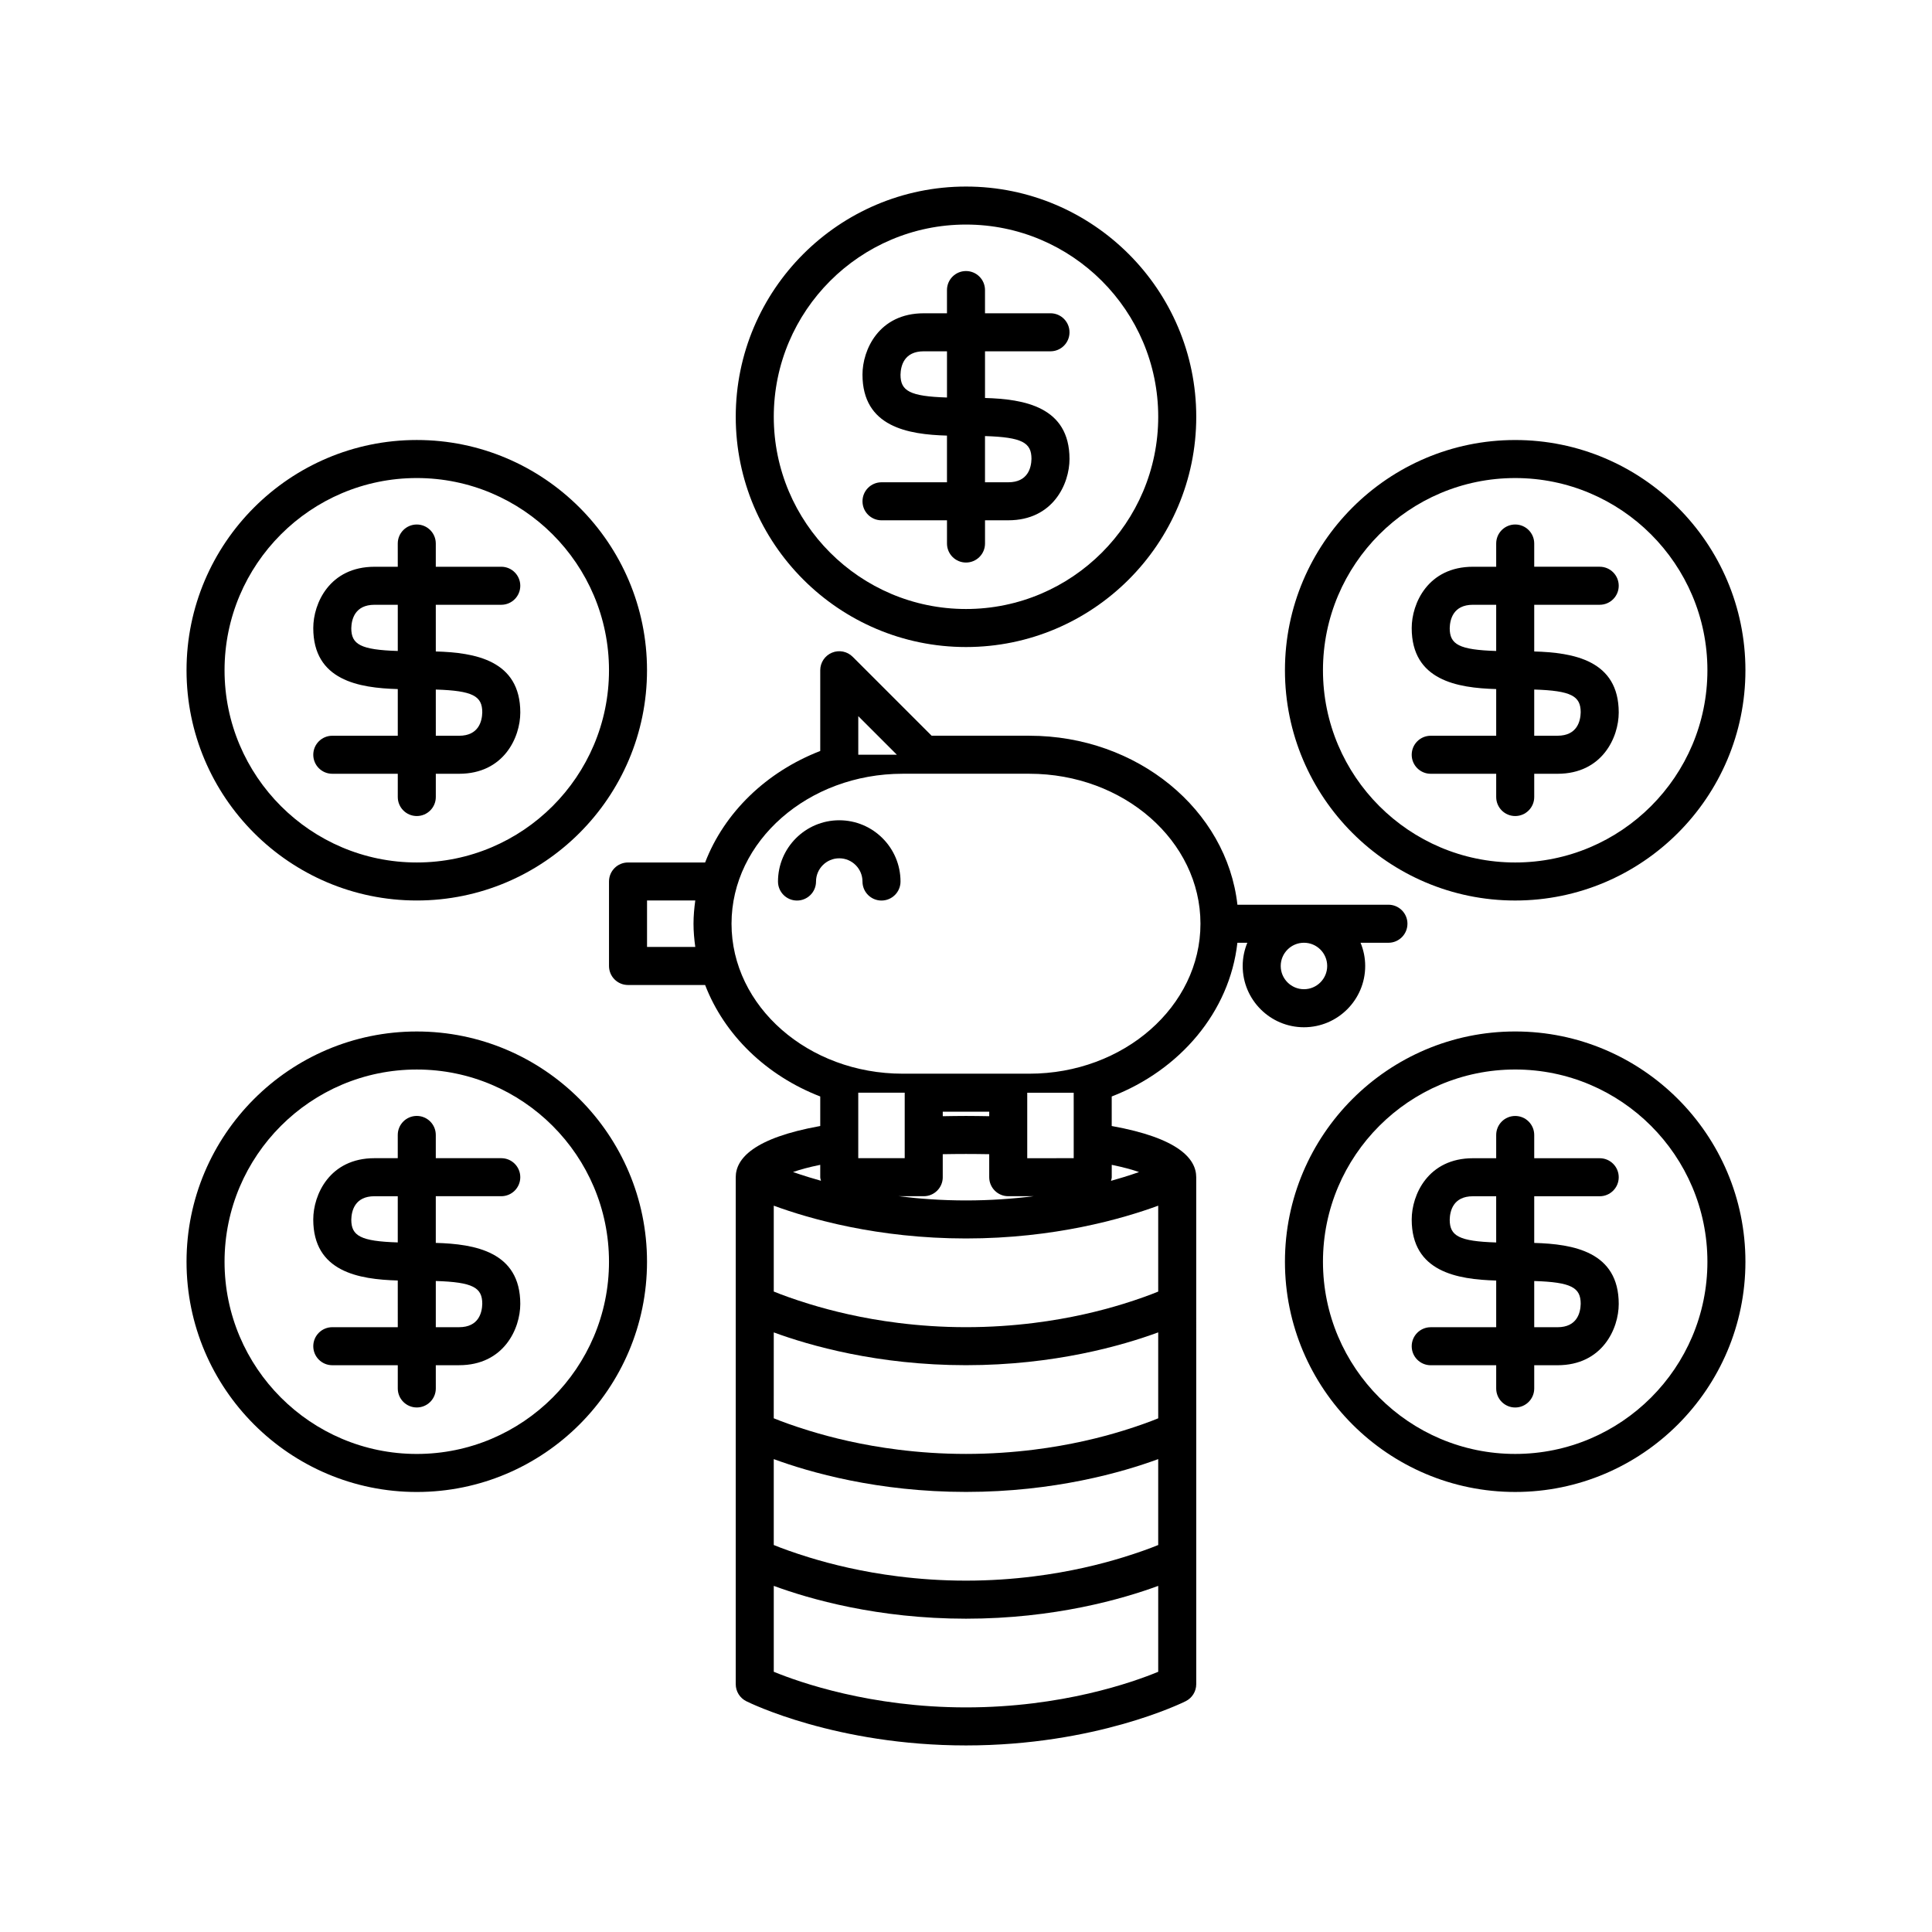 <?xml version="1.0" encoding="UTF-8"?>
<!-- Uploaded to: ICON Repo, www.iconrepo.com, Generator: ICON Repo Mixer Tools -->
<svg fill="#000000" width="800px" height="800px" version="1.1" viewBox="144 144 512 512" xmlns="http://www.w3.org/2000/svg">
 <g>
  <path d="m545.54 260.61c-33.645 0-61.016 27.371-61.016 61.016 0 33.645 27.371 61.02 61.016 61.02 33.645-0.004 61.016-27.375 61.016-61.02 0-33.645-27.371-61.016-61.016-61.016zm-50.941 61.016c0-28.09 22.852-50.938 50.938-50.938 28.09-0.004 50.945 22.848 50.945 50.938s-22.852 50.941-50.941 50.941c-28.09 0-50.941-22.855-50.941-50.941z"/>
  <path d="m567.94 304.27c2.781 0 5.039-2.254 5.039-5.039 0-2.781-2.254-5.039-5.039-5.039h-17.355v-6.156c0-2.781-2.254-5.039-5.039-5.039-2.781 0-5.039 2.254-5.039 5.039v6.16h-6.156c-11.91 0-16.234 9.707-16.234 16.234 0 13.883 12.062 15.887 22.391 16.18v12.371h-17.352c-2.781 0-5.039 2.254-5.039 5.039 0 2.781 2.254 5.039 5.039 5.039h17.352v6.16c0 2.781 2.254 5.039 5.039 5.039 2.781 0 5.039-2.254 5.039-5.039v-6.16h6.16c11.91 0 16.234-9.707 16.234-16.234 0-13.883-12.066-15.887-22.395-16.18v-12.375zm-5.039 28.496c-0.051 2.316-0.922 6.211-6.156 6.211h-6.16v-12.242c9.848 0.305 12.316 1.738 12.316 6.031zm-22.395-16.25c-9.848-0.305-12.316-1.738-12.316-6.035 0.055-2.316 0.922-6.211 6.16-6.211h6.156z"/>
  <path d="m400 315.47c33.645 0 61.02-27.371 61.02-61.016-0.004-33.645-27.375-61.016-61.02-61.016s-61.02 27.371-61.02 61.02c0 33.641 27.371 61.012 61.02 61.012zm0-111.96c28.09 0 50.941 22.852 50.941 50.941s-22.855 50.941-50.941 50.941c-28.09 0-50.941-22.852-50.941-50.938 0-28.09 22.852-50.945 50.941-50.945z"/>
  <path d="m377.61 271.81c-2.781 0-5.039 2.254-5.039 5.039 0 2.781 2.254 5.039 5.039 5.039l17.352-0.004v6.156c0 2.781 2.254 5.039 5.039 5.039 2.781 0 5.039-2.254 5.039-5.039v-6.156h6.156c11.91 0 16.234-9.707 16.234-16.234 0-13.883-12.062-15.887-22.391-16.18v-12.371h17.352c2.781 0 5.039-2.254 5.039-5.039 0-2.781-2.254-5.039-5.039-5.039l-17.355 0.004v-6.156c0-2.781-2.254-5.039-5.039-5.039-2.781 0-5.039 2.254-5.039 5.039v6.156h-6.156c-11.91 0-16.234 9.707-16.234 16.234 0 13.883 12.062 15.891 22.391 16.18v12.371zm5.035-28.5c0.051-2.316 0.922-6.211 6.156-6.211h6.16v12.246c-9.848-0.305-12.316-1.738-12.316-6.035zm22.391 16.254c9.848 0.305 12.316 1.734 12.316 6.035-0.051 2.316-0.922 6.211-6.156 6.211h-6.16z"/>
  <path d="m254.45 382.64c33.645 0 61.016-27.371 61.016-61.02 0-33.645-27.371-61.016-61.016-61.016-33.645 0.004-61.016 27.375-61.016 61.02 0 33.645 27.371 61.016 61.016 61.016zm50.941-61.016c0 28.09-22.852 50.941-50.938 50.941-28.09 0-50.945-22.855-50.945-50.941 0-28.09 22.852-50.938 50.941-50.938 28.09-0.004 50.941 22.848 50.941 50.938z"/>
  <path d="m232.06 338.98c-2.781 0-5.039 2.254-5.039 5.039 0 2.781 2.254 5.039 5.039 5.039h17.355v6.16c0 2.781 2.254 5.039 5.039 5.039 2.781 0 5.039-2.254 5.039-5.039v-6.16h6.156c11.91 0 16.234-9.707 16.234-16.234 0-13.883-12.062-15.887-22.391-16.18l-0.004-12.371h17.352c2.781 0 5.039-2.254 5.039-5.039 0-2.781-2.254-5.039-5.039-5.039h-17.352v-6.156c0-2.781-2.254-5.039-5.039-5.039-2.781 0-5.039 2.254-5.039 5.039l0.004 6.16h-6.16c-11.91 0-16.234 9.707-16.234 16.234 0 13.883 12.066 15.887 22.395 16.18v12.371zm5.035-28.496c0.055-2.316 0.922-6.211 6.16-6.211h6.16v12.242c-9.852-0.305-12.32-1.734-12.32-6.031zm22.395 16.254c9.848 0.305 12.316 1.738 12.316 6.035-0.051 2.316-0.922 6.211-6.156 6.211h-6.156z"/>
  <path d="m545.54 417.35c-33.645 0-61.016 27.371-61.016 61.02 0 33.645 27.371 61.016 61.016 61.016s61.016-27.375 61.016-61.016c0-33.648-27.371-61.02-61.016-61.02zm-50.941 61.02c0-28.09 22.852-50.941 50.938-50.941 28.09-0.004 50.945 22.852 50.945 50.941s-22.852 50.938-50.941 50.938c-28.09 0-50.941-22.852-50.941-50.938z"/>
  <path d="m567.94 461.02c2.781 0 5.039-2.254 5.039-5.039 0-2.781-2.254-5.039-5.039-5.039h-17.355v-6.16c0-2.781-2.254-5.039-5.039-5.039-2.781 0-5.039 2.254-5.039 5.039v6.16h-6.156c-11.91 0-16.234 9.707-16.234 16.234 0 13.883 12.062 15.887 22.391 16.18v12.371h-17.352c-2.781 0-5.039 2.254-5.039 5.039 0 2.781 2.254 5.039 5.039 5.039h17.352v6.156c0 2.781 2.254 5.039 5.039 5.039 2.781 0 5.039-2.254 5.039-5.039v-6.16h6.16c11.91 0 16.234-9.707 16.234-16.234 0-13.883-12.066-15.887-22.395-16.18v-12.371zm-5.039 28.496c-0.051 2.32-0.922 6.211-6.156 6.211h-6.16v-12.242c9.848 0.305 12.316 1.738 12.316 6.031zm-22.395-16.25c-9.848-0.305-12.316-1.738-12.316-6.035 0.051-2.316 0.922-6.211 6.156-6.211h6.156z"/>
  <path d="m254.45 539.39c33.645 0 61.016-27.371 61.016-61.016 0-33.645-27.371-61.02-61.016-61.02s-61.016 27.371-61.016 61.02c0 33.641 27.371 61.016 61.016 61.016zm50.941-61.016c0 28.09-22.852 50.938-50.938 50.938-28.09 0-50.945-22.852-50.945-50.938 0-28.09 22.852-50.941 50.941-50.941 28.09-0.004 50.941 22.852 50.941 50.941z"/>
  <path d="m232.06 495.72c-2.781 0-5.039 2.254-5.039 5.039 0 2.781 2.254 5.039 5.039 5.039h17.355v6.156c0 2.781 2.254 5.039 5.039 5.039 2.781 0 5.039-2.254 5.039-5.039l-0.004-6.16h6.156c11.91 0 16.234-9.707 16.234-16.234 0-13.883-12.062-15.887-22.391-16.18v-12.371h17.352c2.781 0 5.039-2.254 5.039-5.039 0-2.781-2.254-5.039-5.039-5.039h-17.352v-6.16c0-2.781-2.254-5.039-5.039-5.039-2.781 0-5.039 2.254-5.039 5.039v6.16h-6.16c-11.91 0-16.234 9.707-16.234 16.234 0 13.883 12.066 15.887 22.395 16.18l0.004 12.375zm5.035-28.496c0.051-2.316 0.922-6.211 6.156-6.211h6.16v12.242c-9.848-0.305-12.316-1.734-12.316-6.031zm22.395 16.254c9.848 0.305 12.316 1.738 12.316 6.035-0.051 2.316-0.922 6.207-6.16 6.207h-6.156z"/>
  <path d="m516.99 388.8c0-2.781-2.254-5.039-5.039-5.039h-40.023c-2.816-25.117-26.469-44.785-55.137-44.785h-25.902l-20.914-20.914c-1.445-1.445-3.609-1.879-5.492-1.094-1.883 0.781-3.109 2.617-3.109 4.656v21.395c-14.258 5.516-25.398 16.273-30.508 29.547h-20.434c-2.781 0-5.039 2.254-5.039 5.039v22.391c0 2.781 2.254 5.039 5.039 5.039h20.434c5.109 13.273 16.25 24.027 30.508 29.543v7.824c-17.688 3.18-22.395 8.68-22.395 13.574v134.35c0 1.91 1.078 3.652 2.785 4.508 0.961 0.477 23.852 11.723 58.234 11.723s57.273-11.25 58.234-11.727c1.707-0.855 2.785-2.598 2.785-4.508v-67.176l-0.004-33.582v-33.586c0-4.894-4.707-10.395-22.395-13.574v-7.824c18.094-7 31.25-22.414 33.305-40.738h2.633c-0.781 1.898-1.227 3.973-1.227 6.156 0 8.953 7.281 16.234 16.234 16.234 8.949-0.004 16.23-7.285 16.23-16.234 0-2.18-0.445-4.258-1.23-6.156h7.387c2.785-0.004 5.039-2.258 5.039-5.039zm-21.27 11.195c0 3.394-2.762 6.156-6.156 6.156-3.394 0-6.16-2.762-6.16-6.156s2.762-6.156 6.156-6.156c3.398-0.004 6.16 2.762 6.16 6.156zm-67.176 37.469v13.469h-2.148l-10.168 0.004v-17.355h12.312zm22.395 149.58c-6.801 2.805-25.562 9.434-50.941 9.434-25.266 0-44.113-6.641-50.941-9.441v-22.762c9.457 3.481 27.527 8.695 50.941 8.695 23.418 0 41.484-5.215 50.941-8.695zm-89.566-134.35v3.277c0 0.336 0.129 0.629 0.191 0.945-1.133-0.316-2.203-0.633-3.223-0.945-1.535-0.473-2.918-0.93-4.18-1.367 1.781-0.629 4.144-1.285 7.211-1.91zm10.074-11.688v-7.43h12.312v17.355h-12.312zm79.492 112.44c-2.051 0.84-5.297 2.035-9.359 3.281-6.035 1.855-14.023 3.836-23.672 5.039-5.5 0.688-11.492 1.121-17.91 1.121s-12.414-0.434-17.91-1.121c-9.648-1.203-17.637-3.184-23.672-5.039-4.062-1.25-7.309-2.441-9.359-3.281v-22.766c9.457 3.481 27.527 8.695 50.941 8.695 23.418 0 41.484-5.215 50.941-8.695zm-44.785-113.64c-2.016-0.031-4-0.07-6.156-0.07s-4.144 0.039-6.156 0.07v-1.188h12.316zm44.785 78.301v1.762c-2.039 0.84-5.266 2.031-9.309 3.277-6.016 1.855-13.992 3.836-23.66 5.039-5.508 0.684-11.523 1.121-17.977 1.121-6.418 0-12.414-0.434-17.91-1.121-9.645-1.203-17.629-3.184-23.664-5.039-4.066-1.25-7.316-2.445-9.367-3.285v-1.754l0.004-21.008c9.457 3.477 27.523 8.691 50.941 8.691s41.484-5.215 50.941-8.695zm0-33.586v1.762c-2.039 0.84-5.266 2.031-9.305 3.277-6.016 1.855-13.996 3.836-23.66 5.039-5.512 0.684-11.523 1.117-17.977 1.117-6.418 0-12.414-0.434-17.91-1.121-9.648-1.203-17.633-3.184-23.668-5.039-4.062-1.25-7.312-2.441-9.363-3.285v-22.754c9.461 3.477 27.539 8.688 50.941 8.688 23.398 0 41.477-5.211 50.941-8.688zm-50.941-22.391c-6.398 0-12.359-0.438-17.844-1.121h6.648c2.781 0 5.039-2.254 5.039-5.039h-0.004v-6.098c1.984-0.031 4-0.059 6.16-0.059s4.172 0.027 6.156 0.059v6.098c0 2.781 2.254 5.039 5.039 5.039h6.715c-5.496 0.684-11.48 1.121-17.91 1.121zm41.715-6.16c-1.035 0.32-2.129 0.641-3.285 0.965 0.066-0.324 0.195-0.621 0.195-0.961v-3.281c3.078 0.629 5.449 1.289 7.234 1.914-1.254 0.441-2.621 0.895-4.144 1.363zm-24.922-27.43h-33.586c-25 0-45.344-17.832-45.344-39.742 0-21.918 20.344-39.746 45.344-39.746h33.586c25 0 45.344 17.832 45.344 39.746 0 21.91-20.344 39.742-45.344 39.742zm-101.32-33.586v-12.316h12.785c-0.277 2.023-0.469 4.066-0.469 6.156 0 2.09 0.191 4.137 0.469 6.156zm55.98-50.941v-10.23l10.23 10.23z"/>
  <path d="m366.41 361.38c-8.953 0-16.234 7.281-16.234 16.234 0 2.781 2.254 5.039 5.039 5.039 2.781 0 5.039-2.254 5.039-5.039 0-3.394 2.762-6.156 6.156-6.156 3.394 0 6.156 2.762 6.156 6.156 0 2.781 2.254 5.039 5.039 5.039 2.781 0 5.039-2.254 5.039-5.039 0-8.953-7.281-16.234-16.234-16.234z"/>
 </g>
</svg>